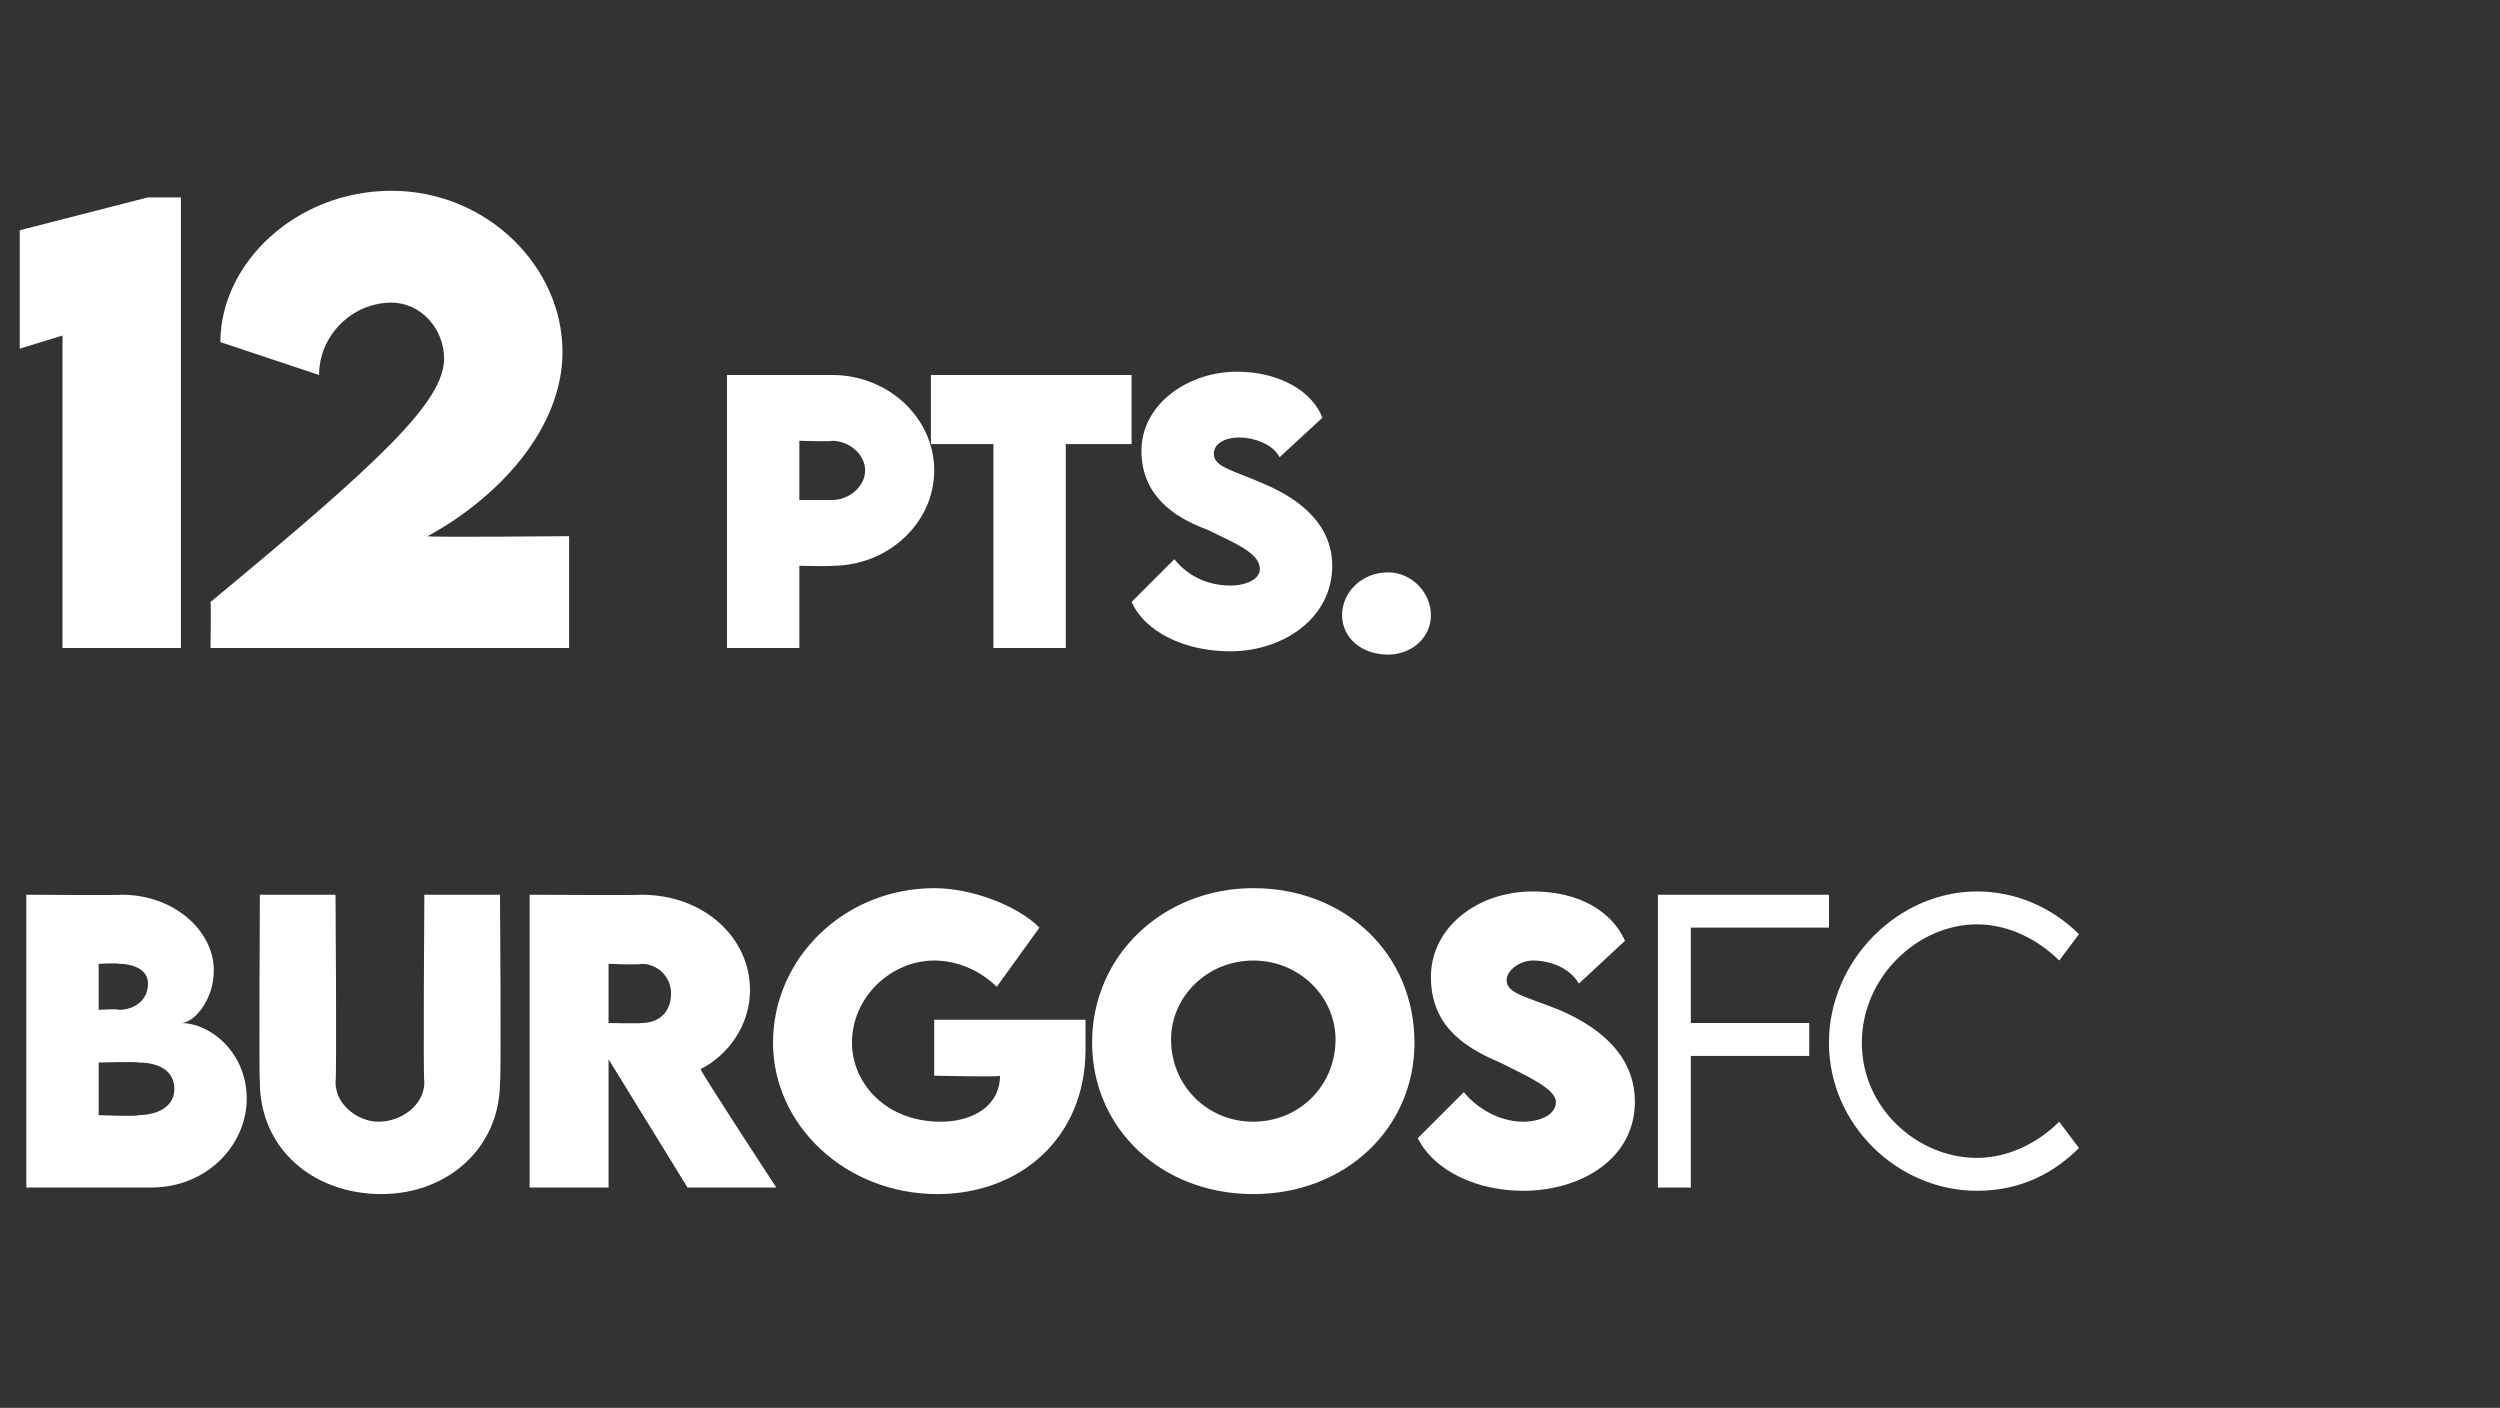 <?xml version="1.0" standalone="no"?><!DOCTYPE svg PUBLIC "-//W3C//DTD SVG 1.1//EN" "http://www.w3.org/Graphics/SVG/1.1/DTD/svg11.dtd"><svg xmlns="http://www.w3.org/2000/svg" version="1.1" width="76px" height="42.8px" viewBox="0 -1 76 42.8" style="top:-1px"><rect x="0" y="-1" width="76" height="42.8" fill="#333333" stroke="none"/><desc>12 pts. burgosFC</desc><defs/><g id="Polygon30908"><path d="m7.5 32.4c0 1.4-1.2 2.7-2.9 2.7H.8v-8.9s2.89.02 2.9 0c1.6 0 2.8 1.1 2.8 2.3c0 .9-.6 1.6-1 1.6c.9 0 2 .9 2 2.3zm-3.9-4.1c.02-.03-.6 0-.6 0v1.4s.6-.04.6 0c.5 0 .9-.3.9-.8c0-.4-.4-.6-.9-.6zm1.7 3.8c0-.5-.4-.8-1.1-.8c.02-.03-1.2 0-1.2 0v1.6s1.2.05 1.2 0c.5 0 1.1-.2 1.1-.8zm2.6-.2c-.03-.03 0-5.7 0-5.7h2.3s.04 5.66 0 5.7c0 .7.7 1.2 1.3 1.2c.7 0 1.4-.5 1.4-1.2c-.04-.04 0-5.7 0-5.7h2.3s.04 5.67 0 5.7c0 2-1.6 3.4-3.6 3.4c-2.1 0-3.7-1.4-3.7-3.4zm13 3.2l-2.4-3.9v3.9h-2.4v-8.9s3.41.02 3.4 0c1.9 0 3.3 1.3 3.3 2.9c0 1.1-.7 2-1.5 2.4c-.04.03 2.3 3.6 2.3 3.6h-2.7zm-2.4-5s.96.02 1 0c.5 0 .9-.3.9-.9c0-.5-.4-.9-.9-.9c-.04.04-1 0-1 0v1.8zm14.5.8c0 2.7-2 4.4-4.5 4.4c-2.8 0-5-2.1-5-4.6c0-2.6 2.2-4.7 4.9-4.7c1.1 0 2.5.5 3.2 1.2L30.3 29c-.5-.5-1.2-.8-1.9-.8c-1.3 0-2.5 1.1-2.5 2.5c0 1.2 1 2.4 2.7 2.4c1 0 1.8-.5 1.8-1.4c.04.05-2 0-2 0V30h4.6v.9zm.2-.2c0-2.7 2.2-4.7 4.9-4.7c2.8 0 4.9 2 4.9 4.7c0 2.6-2.1 4.6-4.9 4.6c-2.8 0-4.9-2-4.9-4.6zm7.4-.1c0-1.3-1.1-2.4-2.5-2.4c-1.4 0-2.5 1.1-2.5 2.4c0 1.4 1.1 2.5 2.5 2.5c1.4 0 2.5-1.1 2.5-2.5zm2.5 3l1.4-1.4c.4.5 1.1.9 1.8.9c.5 0 1-.2 1-.6c0-.4-.9-.8-1.7-1.2c-1.2-.5-2.1-1.2-2.1-2.6c0-1.5 1.4-2.6 3.1-2.6c1.4 0 2.4.6 2.8 1.5L48 28.9c-.3-.5-.9-.7-1.4-.7c-.4 0-.8.3-.8.6c0 .4.6.5 1.6.9c1.4.6 2.3 1.5 2.3 2.8c0 1.7-1.6 2.7-3.4 2.7c-1.4 0-2.7-.6-3.2-1.6zm8.3-6.4v2.9h3.6v1h-3.6v4h-1v-8.9h5.2v1h-4.2zm4.2 3.5c0-2.5 2.1-4.6 4.5-4.6c1.2 0 2.3.5 3.1 1.3l-.6.8c-.6-.6-1.5-1.1-2.5-1.1c-1.8 0-3.5 1.6-3.5 3.6c0 2 1.7 3.5 3.5 3.5c1 0 1.9-.5 2.5-1.1l.6.8c-.7.7-1.7 1.3-3.1 1.3c-2.4 0-4.5-2-4.5-4.5z" stroke="none" fill="#fff"/></g><g id="Polygon30907"><path d="m5.5 5v13.7H1.9V9.2l-1.3.4V6l3.9-1h1zm11.8 10.3v3.4H6.4s.02-1.35 0-1.4c5.2-4.3 7.1-6.1 7.1-7.4c0-.9-.7-1.7-1.6-1.7c-1.2 0-2.2 1-2.2 2.2l-3-1C6.7 7 9 4.8 11.9 4.8c2.9 0 5.2 2.3 5.2 4.9c0 2.3-1.9 4.4-4.1 5.6c0 .04 4.3 0 4.3 0zm4.8-4.9h3.2c1.7 0 3.1 1.3 3.1 2.9c0 1.6-1.4 2.9-3.1 2.9c-.05.02-1 0-1 0v2.5h-2.2v-8.3zm4.2 2.9c0-.5-.5-.9-1-.9c-.05.03-1 0-1 0v1.8h1c.5 0 1-.4 1-.9zm8.1-.8h-2v6.2h-2.2v-6.2h-1.9v-2.1h6.1v2.1zm0 4.8l1.3-1.3c.4.5 1 .8 1.7.8c.5 0 .9-.2.9-.5c0-.5-.8-.8-1.6-1.2c-1.1-.4-2-1.1-2-2.4c0-1.4 1.4-2.4 2.9-2.4c1.3 0 2.3.6 2.6 1.4l-1.3 1.2c-.2-.4-.8-.6-1.2-.6c-.5 0-.8.2-.8.5c0 .4.6.5 1.5.9c1.2.5 2.1 1.3 2.1 2.5c0 1.6-1.5 2.6-3.1 2.6c-1.4 0-2.6-.6-3-1.5zm6.4.4c0-.7.6-1.3 1.4-1.3c.7 0 1.3.6 1.3 1.3c0 .7-.6 1.2-1.3 1.2c-.8 0-1.4-.5-1.4-1.2z" stroke="none" fill="#fff"/></g></svg>